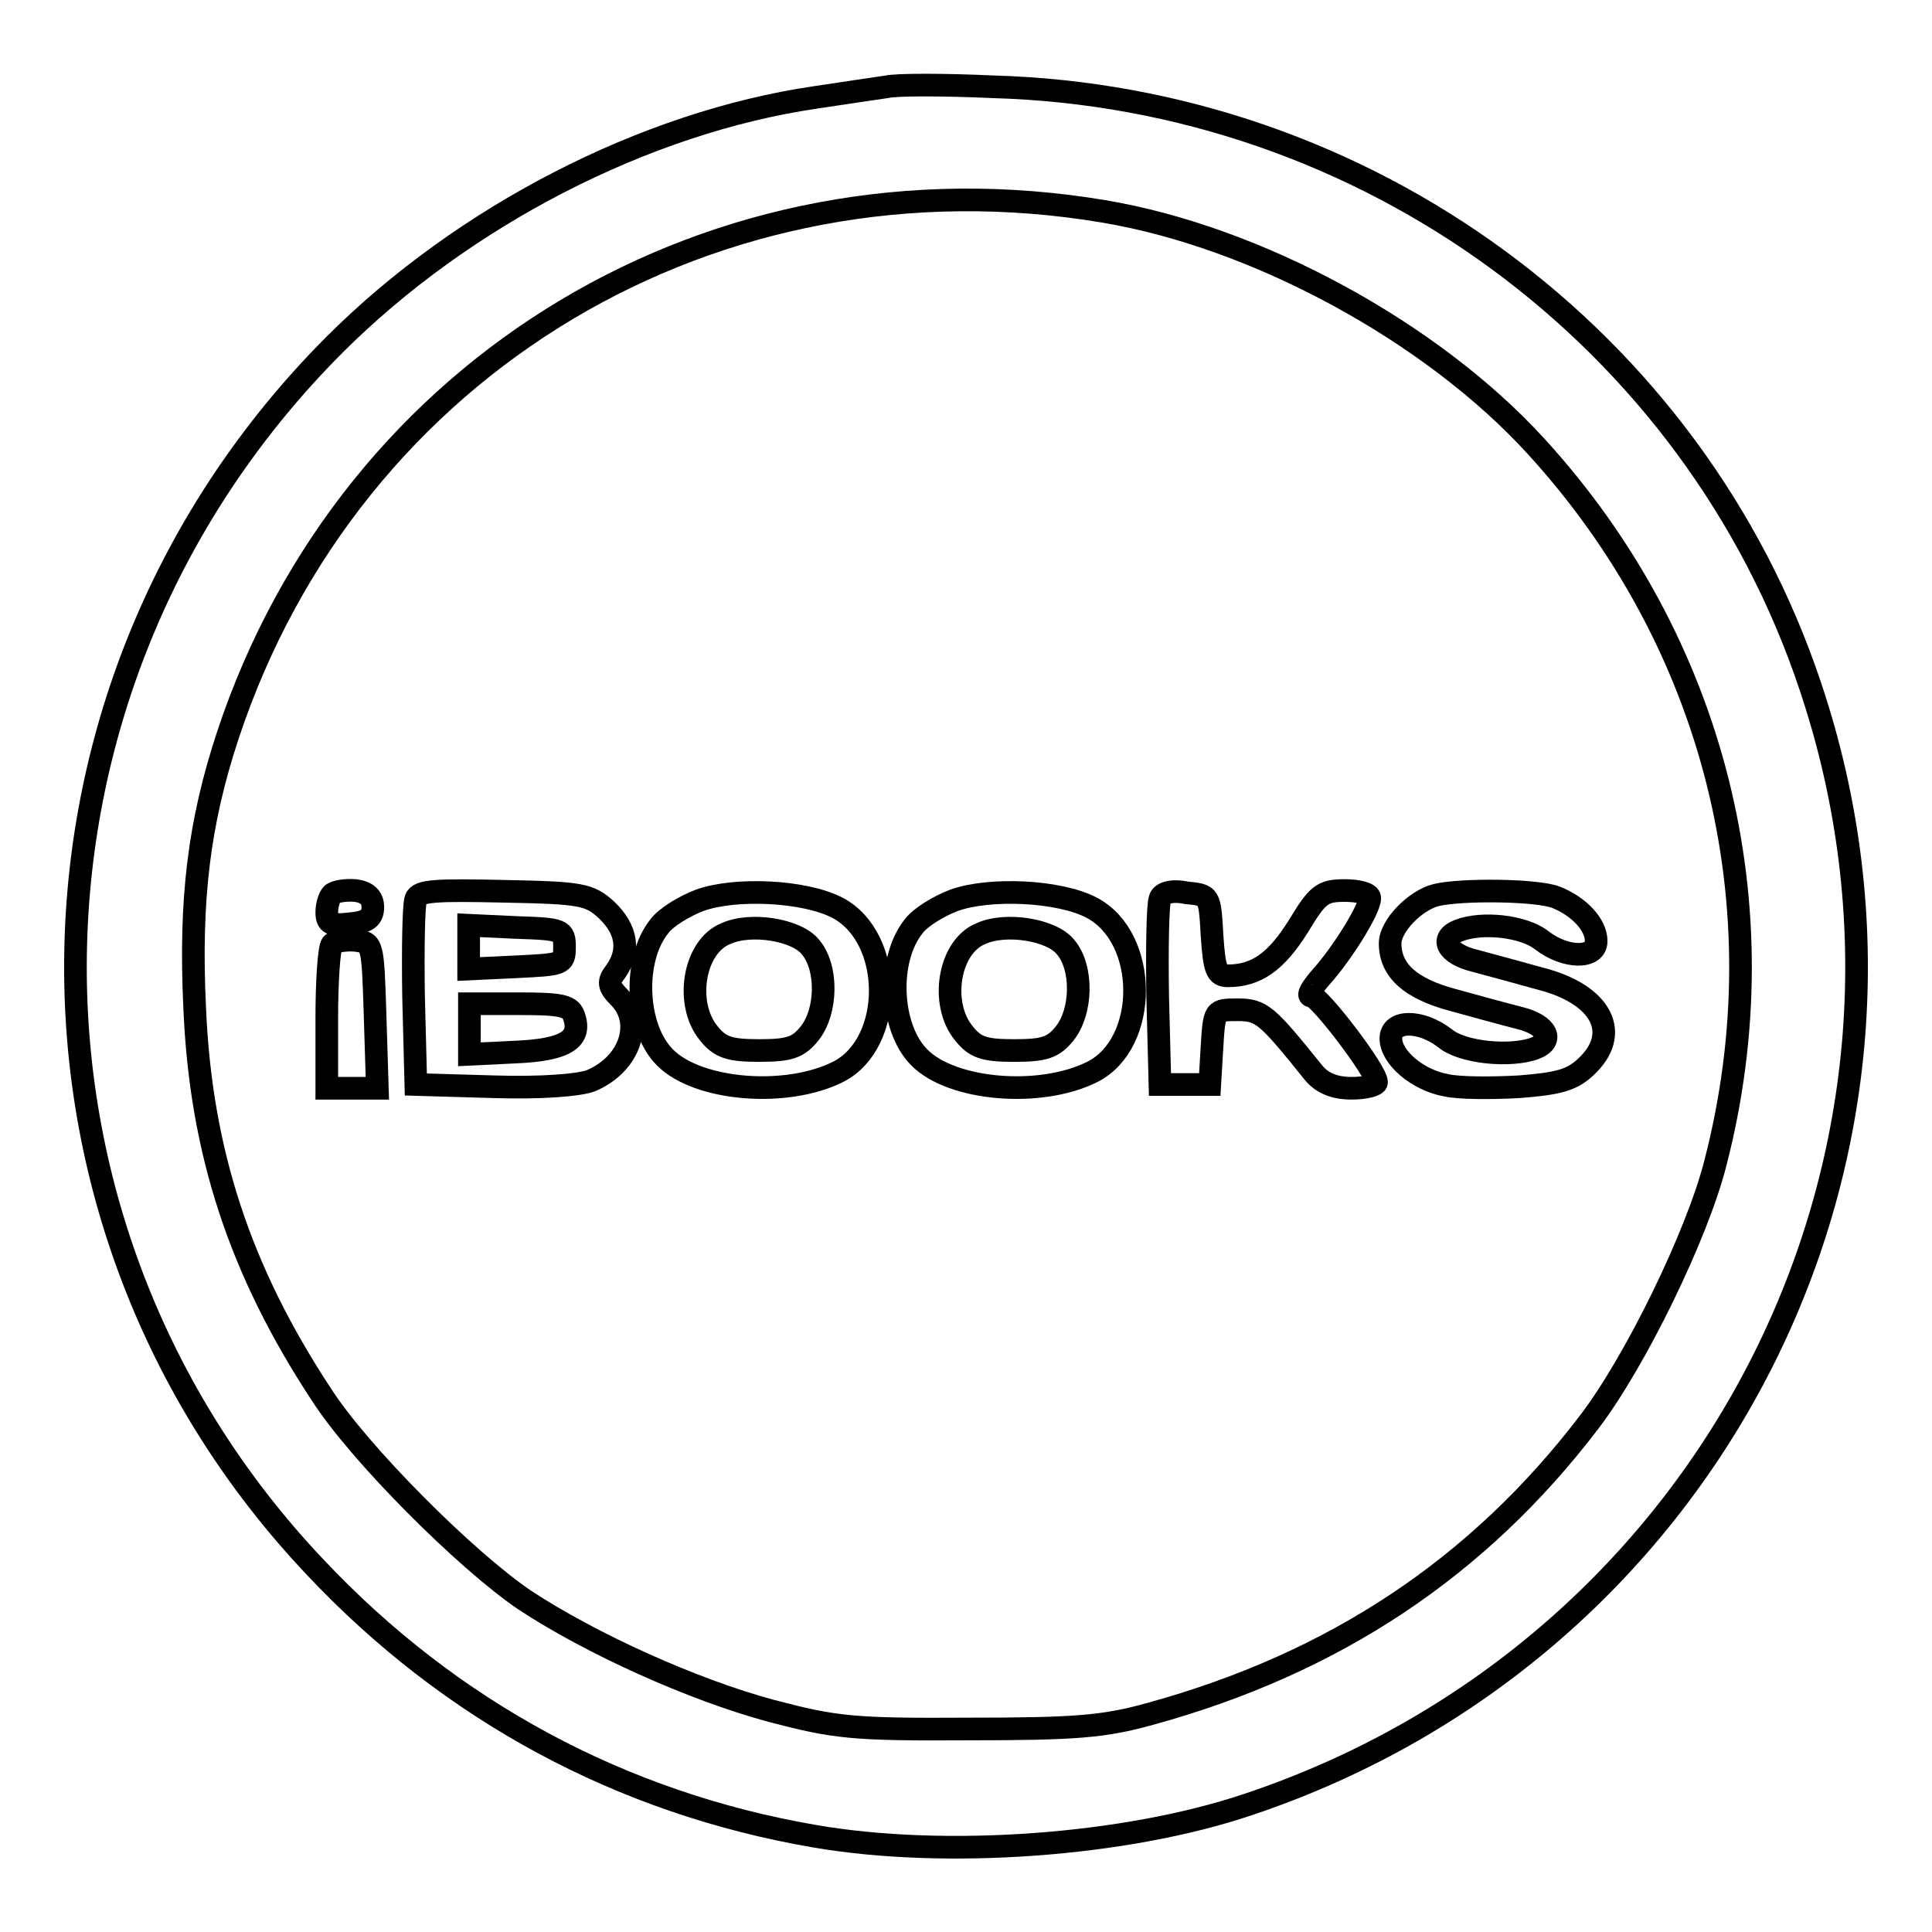 <?xml version="1.0" encoding="utf-8"?>
<!-- Svg Vector Icons : http://www.onlinewebfonts.com/icon -->
<!DOCTYPE svg PUBLIC "-//W3C//DTD SVG 1.1//EN" "http://www.w3.org/Graphics/SVG/1.1/DTD/svg11.dtd">
<svg version="1.1" xmlns="http://www.w3.org/2000/svg" xmlns:xlink="http://www.w3.org/1999/xlink" x="0px" y="0px" viewBox="0 0 256 256" enable-background="new 0 0 256 256" xml:space="preserve">
<g> <g> <path stroke-width="3" fill-opacity="0" stroke="#000000"  d="M117.5,11.5c-1.3,0.2-5.5,0.8-9.4,1.4c-22.6,3.3-46.7,15.7-63.8,32.8C-0.4,90.5-1.6,161.9,41.8,207.7  c17.9,19,40.5,31.2,66.1,35.6c17.3,3,41.2,1.3,57.5-4.2c61.9-20.7,95.1-86.7,74.5-148.1c-15.4-46.2-58.8-78.1-108.3-79.5  C125.1,11.2,118.8,11.2,117.5,11.5z M146.2,28c20.4,3.4,43.5,16,57.3,31.1c23.7,25.9,32.6,61,23.8,95  c-2.4,9.5-10.6,26.3-16.7,34.3c-14.7,19.3-33.8,32-58.2,38.7c-6.1,1.7-9.9,2-24.1,2c-15.4,0.1-17.7-0.2-26.1-2.4  c-10.4-2.8-23.9-8.9-32.7-14.7c-7.8-5.3-21.9-19.4-26.9-27.2c-10.8-16.4-16-32.2-16.8-51.2c-0.7-14.5,0.6-24.7,4.4-36.2  C46.5,48.2,94.9,19.4,146.2,28z"/> <path stroke-width="3" fill-opacity="0" stroke="#000000"  d="M44,118.5c-0.4,0.4-0.7,1.5-0.7,2.4c0,1.5,0.6,1.8,3.1,1.5c2.3-0.2,3-0.8,3-2.2c0-1.3-0.8-2-2.3-2.2  C45.8,117.9,44.4,118.1,44,118.5z"/> <path stroke-width="3" fill-opacity="0" stroke="#000000"  d="M55.1,119.1c-0.3,0.8-0.4,6.6-0.3,13l0.3,11.6l10.3,0.3c6.3,0.2,11.3-0.2,12.9-0.8c5.2-2.2,7-7.7,3.8-11  c-1.5-1.5-1.6-2.1-0.5-3.5c1.9-2.7,1.5-5.5-1.2-8.1c-2.3-2.1-3.3-2.3-13.6-2.5C57.8,117.9,55.5,118,55.1,119.1z M74.8,125.5  c0,2.3-0.3,2.3-6.3,2.6l-6.4,0.3v-2.9v-2.9l6.4,0.3C74.5,123.1,74.8,123.2,74.8,125.5z M76,134.5c1.2,3.2-1,4.6-7.6,4.9l-6.2,0.3  v-3.4V133h6.6C74,133,75.5,133.2,76,134.5z"/> <path stroke-width="3" fill-opacity="0" stroke="#000000"  d="M92.7,119.3c-2.1,0.8-4.5,2.3-5.3,3.4c-3.6,4.4-3.2,13.5,0.7,17.4c4.3,4.4,16.1,5.4,23,1.9  c7.4-3.8,7.4-17.7-0.1-21.7C106.6,118,97.4,117.6,92.7,119.3z M107.4,125.5c2.3,2.7,2.2,8.5-0.1,11.4c-1.5,1.9-2.7,2.3-6.7,2.3  c-3.9,0-5.2-0.4-6.7-2.3c-3.2-3.9-2-11.5,2.3-13.2C99.5,122.2,105.6,123.2,107.4,125.5z"/> <path stroke-width="3" fill-opacity="0" stroke="#000000"  d="M126.4,119.3c-2.1,0.8-4.5,2.3-5.3,3.4c-3.6,4.4-3.2,13.5,0.7,17.4c4.3,4.4,16.1,5.4,23,1.9  c7.4-3.8,7.4-17.7-0.1-21.7C140.4,118,131.1,117.6,126.4,119.3z M141.2,125.5c2.3,2.7,2.2,8.5-0.1,11.4c-1.5,1.9-2.7,2.3-6.7,2.3  s-5.2-0.4-6.7-2.3c-3.2-3.9-2-11.5,2.3-13.2C133.3,122.2,139.4,123.2,141.2,125.5z"/> <path stroke-width="3" fill-opacity="0" stroke="#000000"  d="M153.7,119.1c-0.3,0.8-0.4,6.6-0.3,13l0.3,11.6h3.3h3.3l0.3-5c0.3-4.9,0.3-4.9,3.4-4.9  c3.2,0,3.9,0.7,10.1,8.4c1.1,1.3,2.7,2,5,2c1.8,0,3.3-0.4,3.3-0.8c0-1.5-7.6-11.4-8.6-11.4c-0.7,0,0-1.1,1.3-2.6  c2.7-3,6.4-8.9,6.4-10.4c0-0.6-1.5-1-3.3-1c-3,0-3.6,0.5-6.2,4.8c-2.9,4.6-5.5,6.5-9.3,6.5c-1.5,0-1.8-0.8-2.1-5.4  c-0.3-5.3-0.3-5.3-3.4-5.6C155.3,117.9,153.9,118.3,153.7,119.1z"/> <path stroke-width="3" fill-opacity="0" stroke="#000000"  d="M190.3,118.6c-2.8,0.7-6.1,4.1-6.1,6.4c0,3.6,2.7,6,8.3,7.5c2.9,0.8,6.9,1.9,8.9,2.4c3.6,0.9,4.6,3,2,4  c-3.2,1.2-9.6,0.6-11.9-1.3c-3.2-2.5-7.2-2.5-7.2,0c0,2.5,3.5,5.5,7.3,6.2c1.7,0.4,6.1,0.4,9.7,0.2c5.2-0.4,7-0.9,8.8-2.6  c4.8-4.4,2.2-9.6-5.9-11.7c-2.9-0.8-6.9-1.9-8.8-2.4c-3.7-0.9-4.7-3-2.1-4c3.1-1.2,8.6-0.6,11,1.3c3.1,2.4,7.2,2.5,7.2,0.1  c0-2.2-2.3-4.6-5.3-5.8C203.7,117.9,193.6,117.8,190.3,118.6z"/> <path stroke-width="3" fill-opacity="0" stroke="#000000"  d="M44,125.1c-0.4,0.4-0.7,4.9-0.7,9.9v9.2h3.3h3.4l-0.3-9.7c-0.3-9.5-0.3-9.6-2.6-9.9  C45.8,124.5,44.4,124.7,44,125.1z"/> </g></g>
</svg>